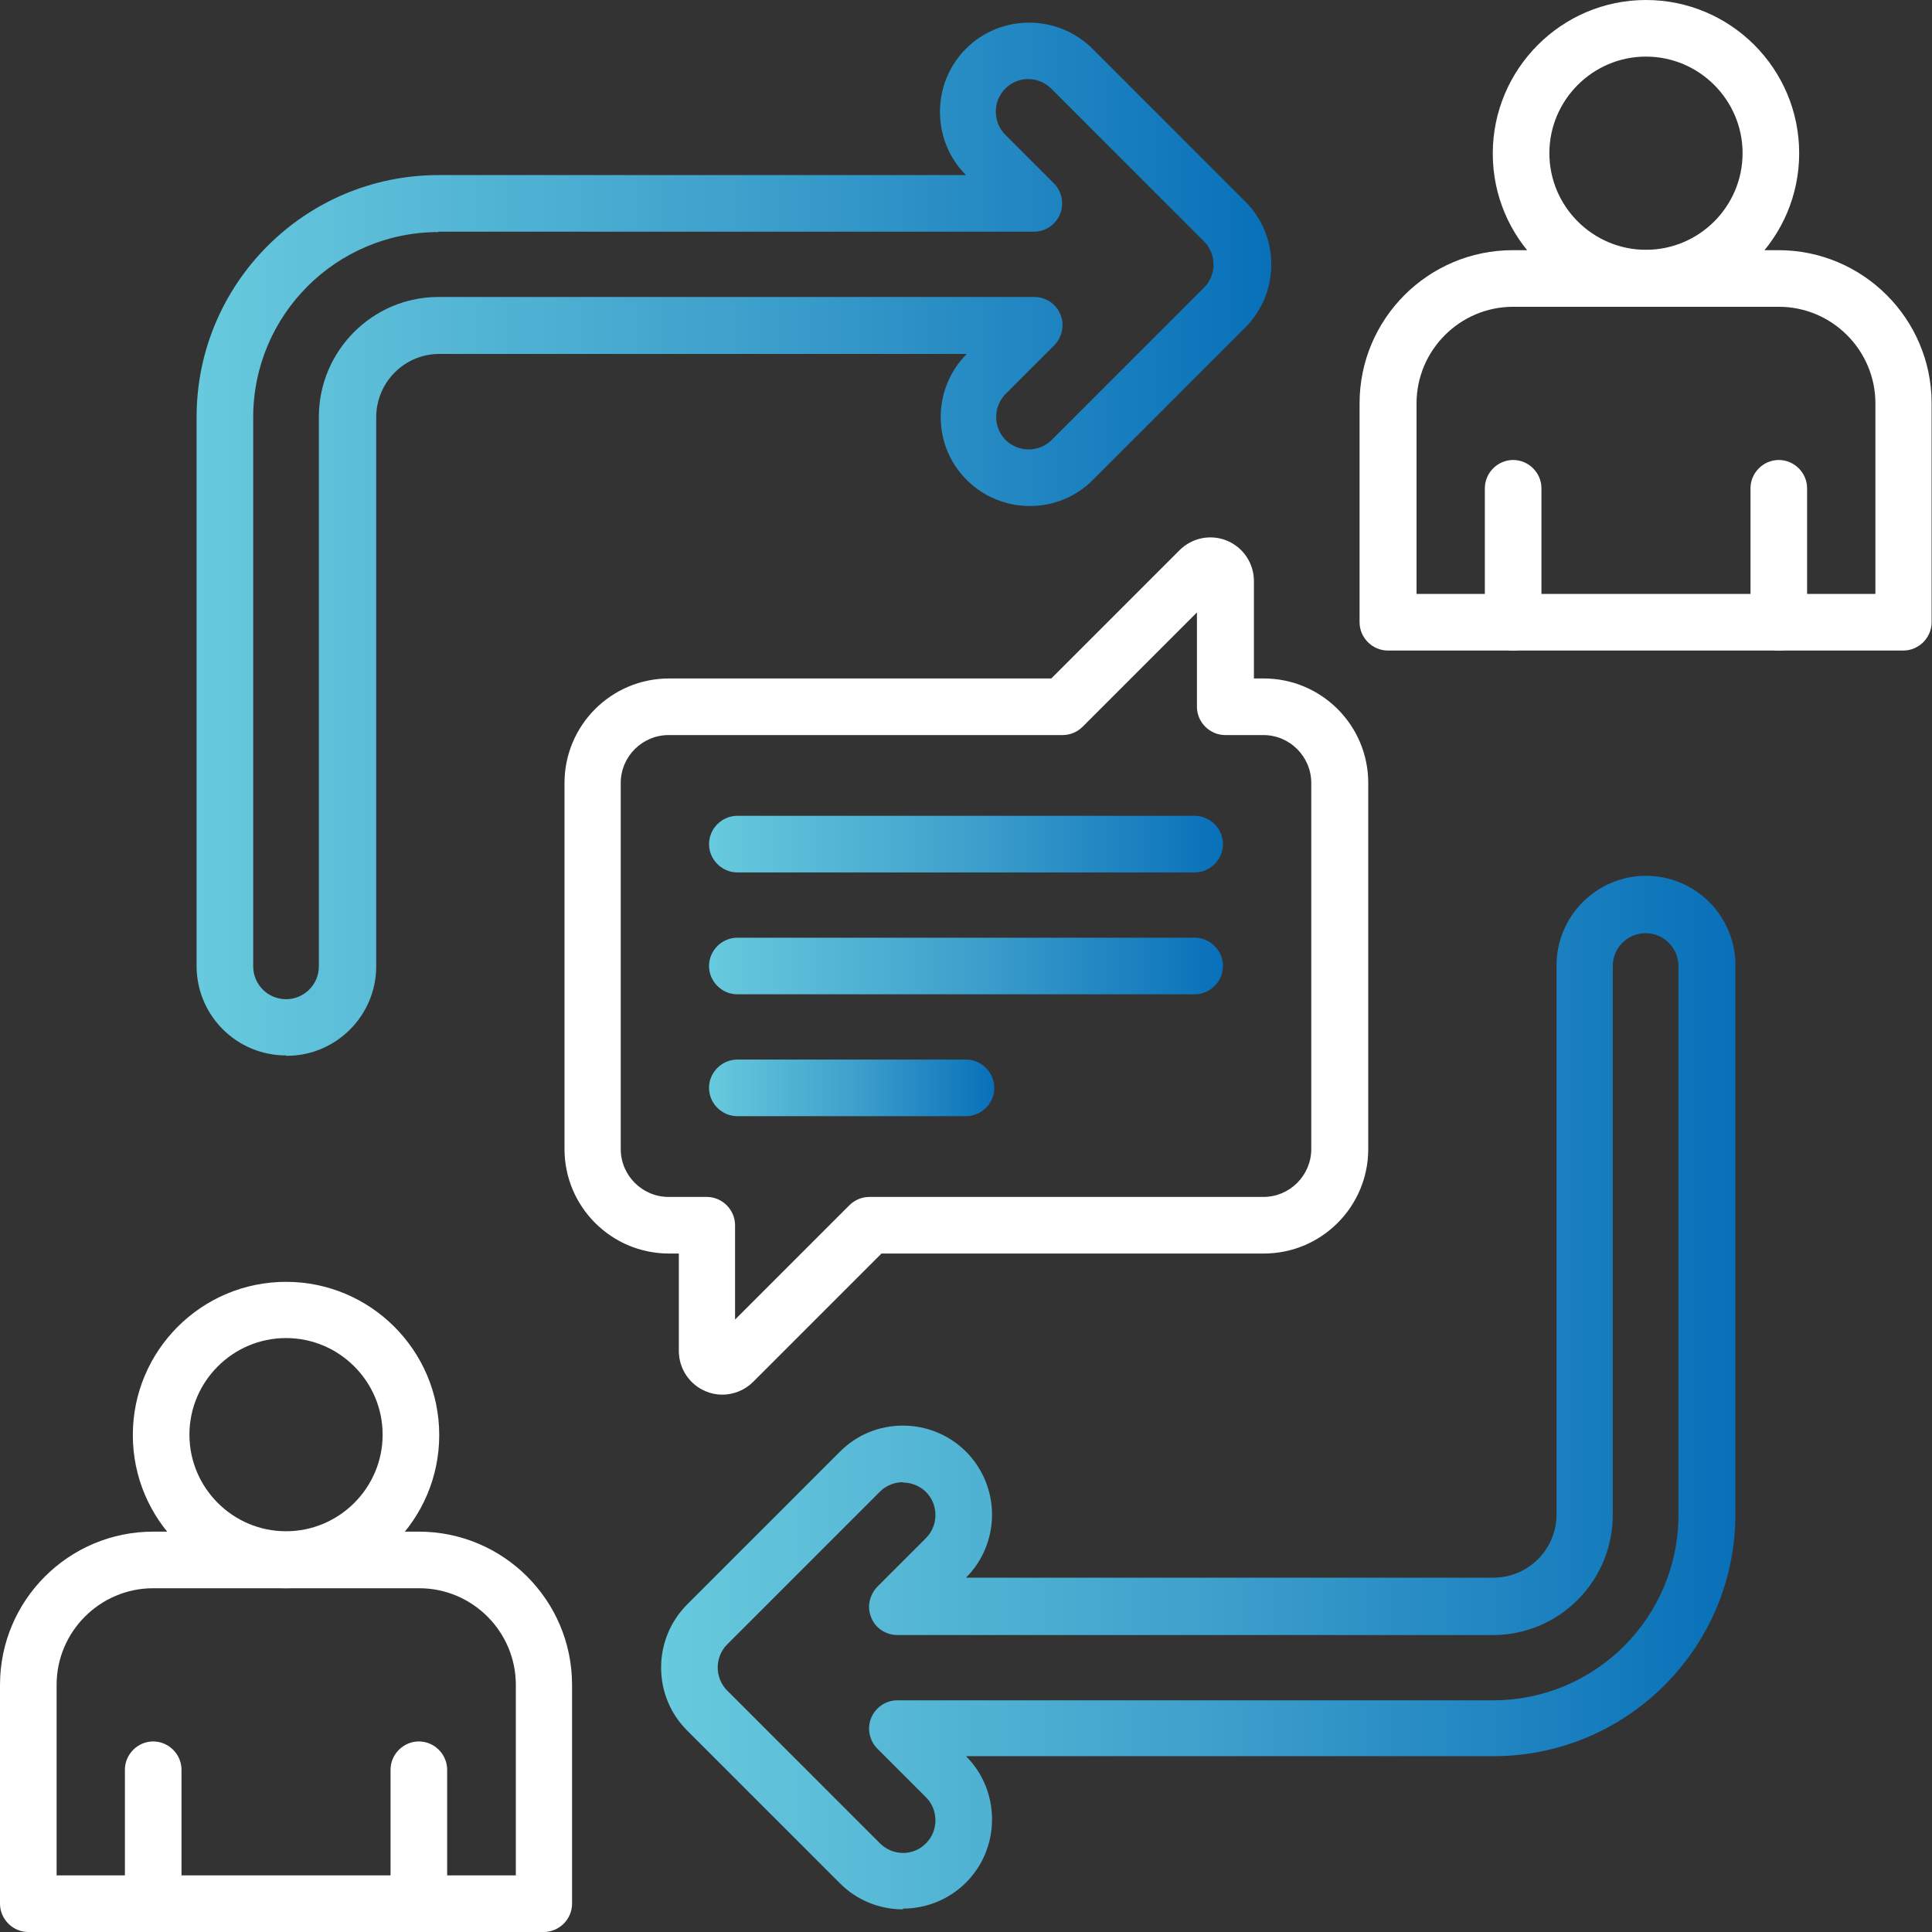 <?xml version="1.0" encoding="UTF-8"?>
<svg id="Capa_1" xmlns="http://www.w3.org/2000/svg" xmlns:xlink="http://www.w3.org/1999/xlink" version="1.1" viewBox="0 0 512 512">
  <rect x="0" y="0" width="512" height="512" fill="#333333" stroke="none"/>
  <!-- Generator: Adobe Illustrator 29.8.0, SVG Export Plug-In . SVG Version: 2.1.1 Build 160)  -->
  <defs>
    <style>
      .st0 {
        fill: url(#linear-gradient2);
      }

      .st1 {
        fill: url(#linear-gradient1);
      }

      .st2 {
        fill: url(#linear-gradient3);
      }

      .st3 {
        fill: url(#linear-gradient4);
      }

      .st4 {
        fill: url(#linear-gradient);
      }

      .st5 {
        fill: #fff;
      }
    </style>
    <linearGradient id="linear-gradient" x1="187.9" y1="223.7" x2="324.1" y2="223.7" gradientUnits="userSpaceOnUse">
      <stop offset="0" stop-color="#68cadd"/>
      <stop offset=".5" stop-color="#3fa1cc"/>
      <stop offset="1" stop-color="#0870b9"/>
    </linearGradient>
    <linearGradient id="linear-gradient1" y1="256" y2="256" xlink:href="#linear-gradient"/>
    <linearGradient id="linear-gradient2" x1="187.9" y1="288.3" x2="263.5" y2="288.3" xlink:href="#linear-gradient"/>
    <linearGradient id="linear-gradient3" x1="52.1" y1="369" x2="336.9" y2="369" gradientTransform="translate(0 511.9) scale(1 -1)" xlink:href="#linear-gradient"/>
    <linearGradient id="linear-gradient4" x1="175.2" y1="142.8" x2="459.9" y2="142.8" gradientTransform="translate(0 511.9) scale(1 -1)" gradientUnits="userSpaceOnUse">
      <stop offset="0" stop-color="#68cadd"/>
      <stop offset=".5" stop-color="#3fa1cc"/>
      <stop offset="1" stop-color="#0870b9"/>
    </linearGradient>
  </defs>
  <g>
    <path class="st5" d="M111,512c-4.1,0-7.5-3.4-7.5-7.5v-35.5c0-4.1,3.4-7.5,7.5-7.5s7.5,3.4,7.5,7.5v35.5c0,4.1-3.4,7.5-7.5,7.5Z"/>
    <path class="st5" d="M40.6,512c-4.1,0-7.5-3.4-7.5-7.5v-35.5c0-4.1,3.4-7.5,7.5-7.5s7.5,3.4,7.5,7.5v35.5c0,4.1-3.4,7.5-7.5,7.5Z"/>
    <path class="st5" d="M75.8,420.9c-22.4,0-40.6-18.2-40.6-40.6s18.2-40.6,40.6-40.6,40.6,18.2,40.6,40.6-18.2,40.6-40.6,40.6ZM75.8,354.6c-14.1,0-25.6,11.5-25.6,25.6s11.5,25.6,25.6,25.6,25.6-11.5,25.6-25.6-11.5-25.6-25.6-25.6Z"/>
    <path class="st5" d="M144.2,512H7.5c-4.1,0-7.5-3.4-7.5-7.5v-58c0-22.4,18.2-40.6,40.6-40.6h70.4c22.4,0,40.6,18.2,40.6,40.6v58c0,4.1-3.4,7.5-7.5,7.5h0ZM15,497h121.7v-50.5c0-14.1-11.5-25.6-25.6-25.6H40.6c-14.1,0-25.6,11.5-25.6,25.6,0,0,0,50.5,0,50.5Z"/>
  </g>
  <g>
    <path class="st5" d="M471.4,172.4c-4.1,0-7.5-3.4-7.5-7.5v-35.5c0-4.1,3.4-7.5,7.5-7.5s7.5,3.4,7.5,7.5v35.5c0,4.1-3.4,7.5-7.5,7.5Z"/>
    <path class="st5" d="M401,172.4c-4.1,0-7.5-3.4-7.5-7.5v-35.5c0-4.1,3.4-7.5,7.5-7.5s7.5,3.4,7.5,7.5v35.5c0,4.1-3.4,7.5-7.5,7.5Z"/>
    <path class="st5" d="M436.2,81.3c-22.4,0-40.6-18.2-40.6-40.6S413.8,0,436.2,0s40.6,18.2,40.6,40.6-18.2,40.6-40.6,40.6h0ZM436.2,15c-14.1,0-25.6,11.5-25.6,25.6s11.5,25.6,25.6,25.6,25.6-11.5,25.6-25.6-11.5-25.6-25.6-25.6Z"/>
    <path class="st5" d="M504.5,172.4h-136.7c-4.1,0-7.5-3.4-7.5-7.5v-58c0-22.4,18.2-40.6,40.6-40.6h70.4c22.4,0,40.6,18.2,40.6,40.6v58c0,4.1-3.4,7.5-7.5,7.5h.1ZM375.3,157.4h121.7v-50.5c0-14.1-11.5-25.6-25.6-25.6h-70.4c-14.1,0-25.6,11.5-25.6,25.6v50.5h-.1Z"/>
  </g>
  <g>
    <path class="st4" d="M316.6,231.2h-121.2c-4.1,0-7.5-3.4-7.5-7.5s3.4-7.5,7.5-7.5h121.2c4.1,0,7.5,3.4,7.5,7.5s-3.4,7.5-7.5,7.5Z"/>
    <path class="st1" d="M316.6,263.5h-121.2c-4.1,0-7.5-3.4-7.5-7.5s3.4-7.5,7.5-7.5h121.2c4.1,0,7.5,3.4,7.5,7.5s-3.4,7.5-7.5,7.5Z"/>
    <path class="st0" d="M256,295.8h-60.6c-4.1,0-7.5-3.4-7.5-7.5s3.4-7.5,7.5-7.5h60.6c4.1,0,7.5,3.4,7.5,7.5s-3.4,7.5-7.5,7.5Z"/>
  </g>
  <path class="st5" d="M191.4,369.6c-1.5,0-3-.3-4.4-.9-4.3-1.8-7.1-6-7.1-10.7v-25.8h-2.6c-15.3,0-27.7-12.4-27.7-27.7v-97c0-15.3,12.4-27.7,27.7-27.7h101.3l34-34c3.3-3.3,8.3-4.3,12.6-2.5,4.3,1.8,7.1,6,7.1,10.7v25.8h2.6c15.3,0,27.7,12.4,27.7,27.7v97c0,15.3-12.4,27.7-27.7,27.7h-101.3l-34,34c-2.2,2.2-5.2,3.4-8.2,3.4ZM177.2,194.8c-7,0-12.7,5.7-12.7,12.7v97c0,7,5.7,12.7,12.7,12.7h10.1c4.1,0,7.5,3.4,7.5,7.5v25l30.3-30.3c1.4-1.4,3.3-2.2,5.3-2.2h104.4c7,0,12.7-5.7,12.7-12.7v-97c0-7-5.7-12.7-12.7-12.7h-10.1c-4.1,0-7.5-3.4-7.5-7.5v-25l-30.3,30.3c-1.4,1.4-3.3,2.2-5.3,2.2h-104.4Z"/>
  <path class="st2" d="M75.8,279.7c-13.1,0-23.7-10.6-23.7-23.7V110.5c0-35.3,28.7-64.1,64.1-64.1h139.8c-4.5-4.5-6.9-10.5-6.9-16.8s2.5-12.3,6.9-16.7c9.2-9.2,24.2-9.2,33.5,0l40.5,40.5c4.5,4.5,6.9,10.4,6.9,16.7s-2.5,12.3-6.9,16.7l-40.4,40.4c-4.5,4.5-10.4,6.9-16.7,6.9s-12.3-2.5-16.7-6.9c-4.5-4.5-6.9-10.4-6.9-16.7s2.5-12.3,6.9-16.7H116.4c-9.2,0-16.7,7.5-16.7,16.8v145.5c0,13-10.6,23.7-23.7,23.7h-.2ZM116.2,61.5c-27.1,0-49.1,22-49.1,49.1v145.5c0,4.8,3.9,8.7,8.7,8.7s8.7-3.9,8.7-8.7V110.5c0-17.5,14.2-31.8,31.7-31.8h157.9c3,0,5.8,1.8,6.9,4.6,1.2,2.8.5,6-1.6,8.2l-12.9,12.9c-1.6,1.6-2.5,3.8-2.5,6.1s.9,4.5,2.5,6.1,3.8,2.5,6.1,2.5,4.5-.9,6.1-2.5l40.4-40.4c1.6-1.6,2.5-3.8,2.5-6.1s-.9-4.5-2.5-6.1l-40.5-40.5c-3.4-3.4-8.9-3.4-12.2,0-1.6,1.6-2.5,3.8-2.5,6.1s.9,4.5,2.5,6.1l12.9,12.9c2.1,2.1,2.8,5.4,1.6,8.2-1.2,2.8-3.9,4.6-6.9,4.6H116.2Z"/>
  <path class="st3" d="M239.3,506c-6.1,0-12.1-2.3-16.7-6.9l-40.5-40.5c-4.5-4.5-6.9-10.4-6.9-16.7s2.5-12.3,6.9-16.7l40.5-40.5c4.5-4.5,10.4-6.9,16.7-6.9s12.3,2.5,16.7,6.9,6.9,10.4,6.9,16.7-2.5,12.3-6.9,16.7h139.8c9.2,0,16.7-7.5,16.7-16.8v-145.5c0-13,10.6-23.7,23.7-23.7s23.7,10.6,23.7,23.7v145.5c0,35.3-28.7,64.1-64.1,64.1h-139.8c4.5,4.5,6.9,10.5,6.9,16.8s-2.5,12.3-6.9,16.7c-4.6,4.6-10.7,6.9-16.7,6.9v.2ZM239.3,392.8c-2.3,0-4.5.9-6.1,2.5l-40.5,40.5c-1.6,1.6-2.5,3.8-2.5,6.1s.9,4.5,2.5,6.1l40.5,40.5c3.4,3.4,8.9,3.4,12.2,0,1.6-1.6,2.5-3.8,2.5-6.1s-.9-4.5-2.5-6.1l-12.9-12.9c-2.1-2.1-2.8-5.4-1.6-8.2s3.9-4.6,6.9-4.6h157.9c27.1,0,49.1-22,49.1-49.1v-145.5c0-4.8-3.9-8.7-8.7-8.7s-8.7,3.9-8.7,8.7v145.5c0,17.5-14.2,31.8-31.7,31.8h-157.9c-3,0-5.8-1.8-6.9-4.6-1.2-2.8-.5-6,1.6-8.2l12.9-12.9c1.6-1.6,2.5-3.8,2.5-6.1s-.9-4.5-2.5-6.1-3.8-2.5-6.1-2.5h0Z"/>
</svg>